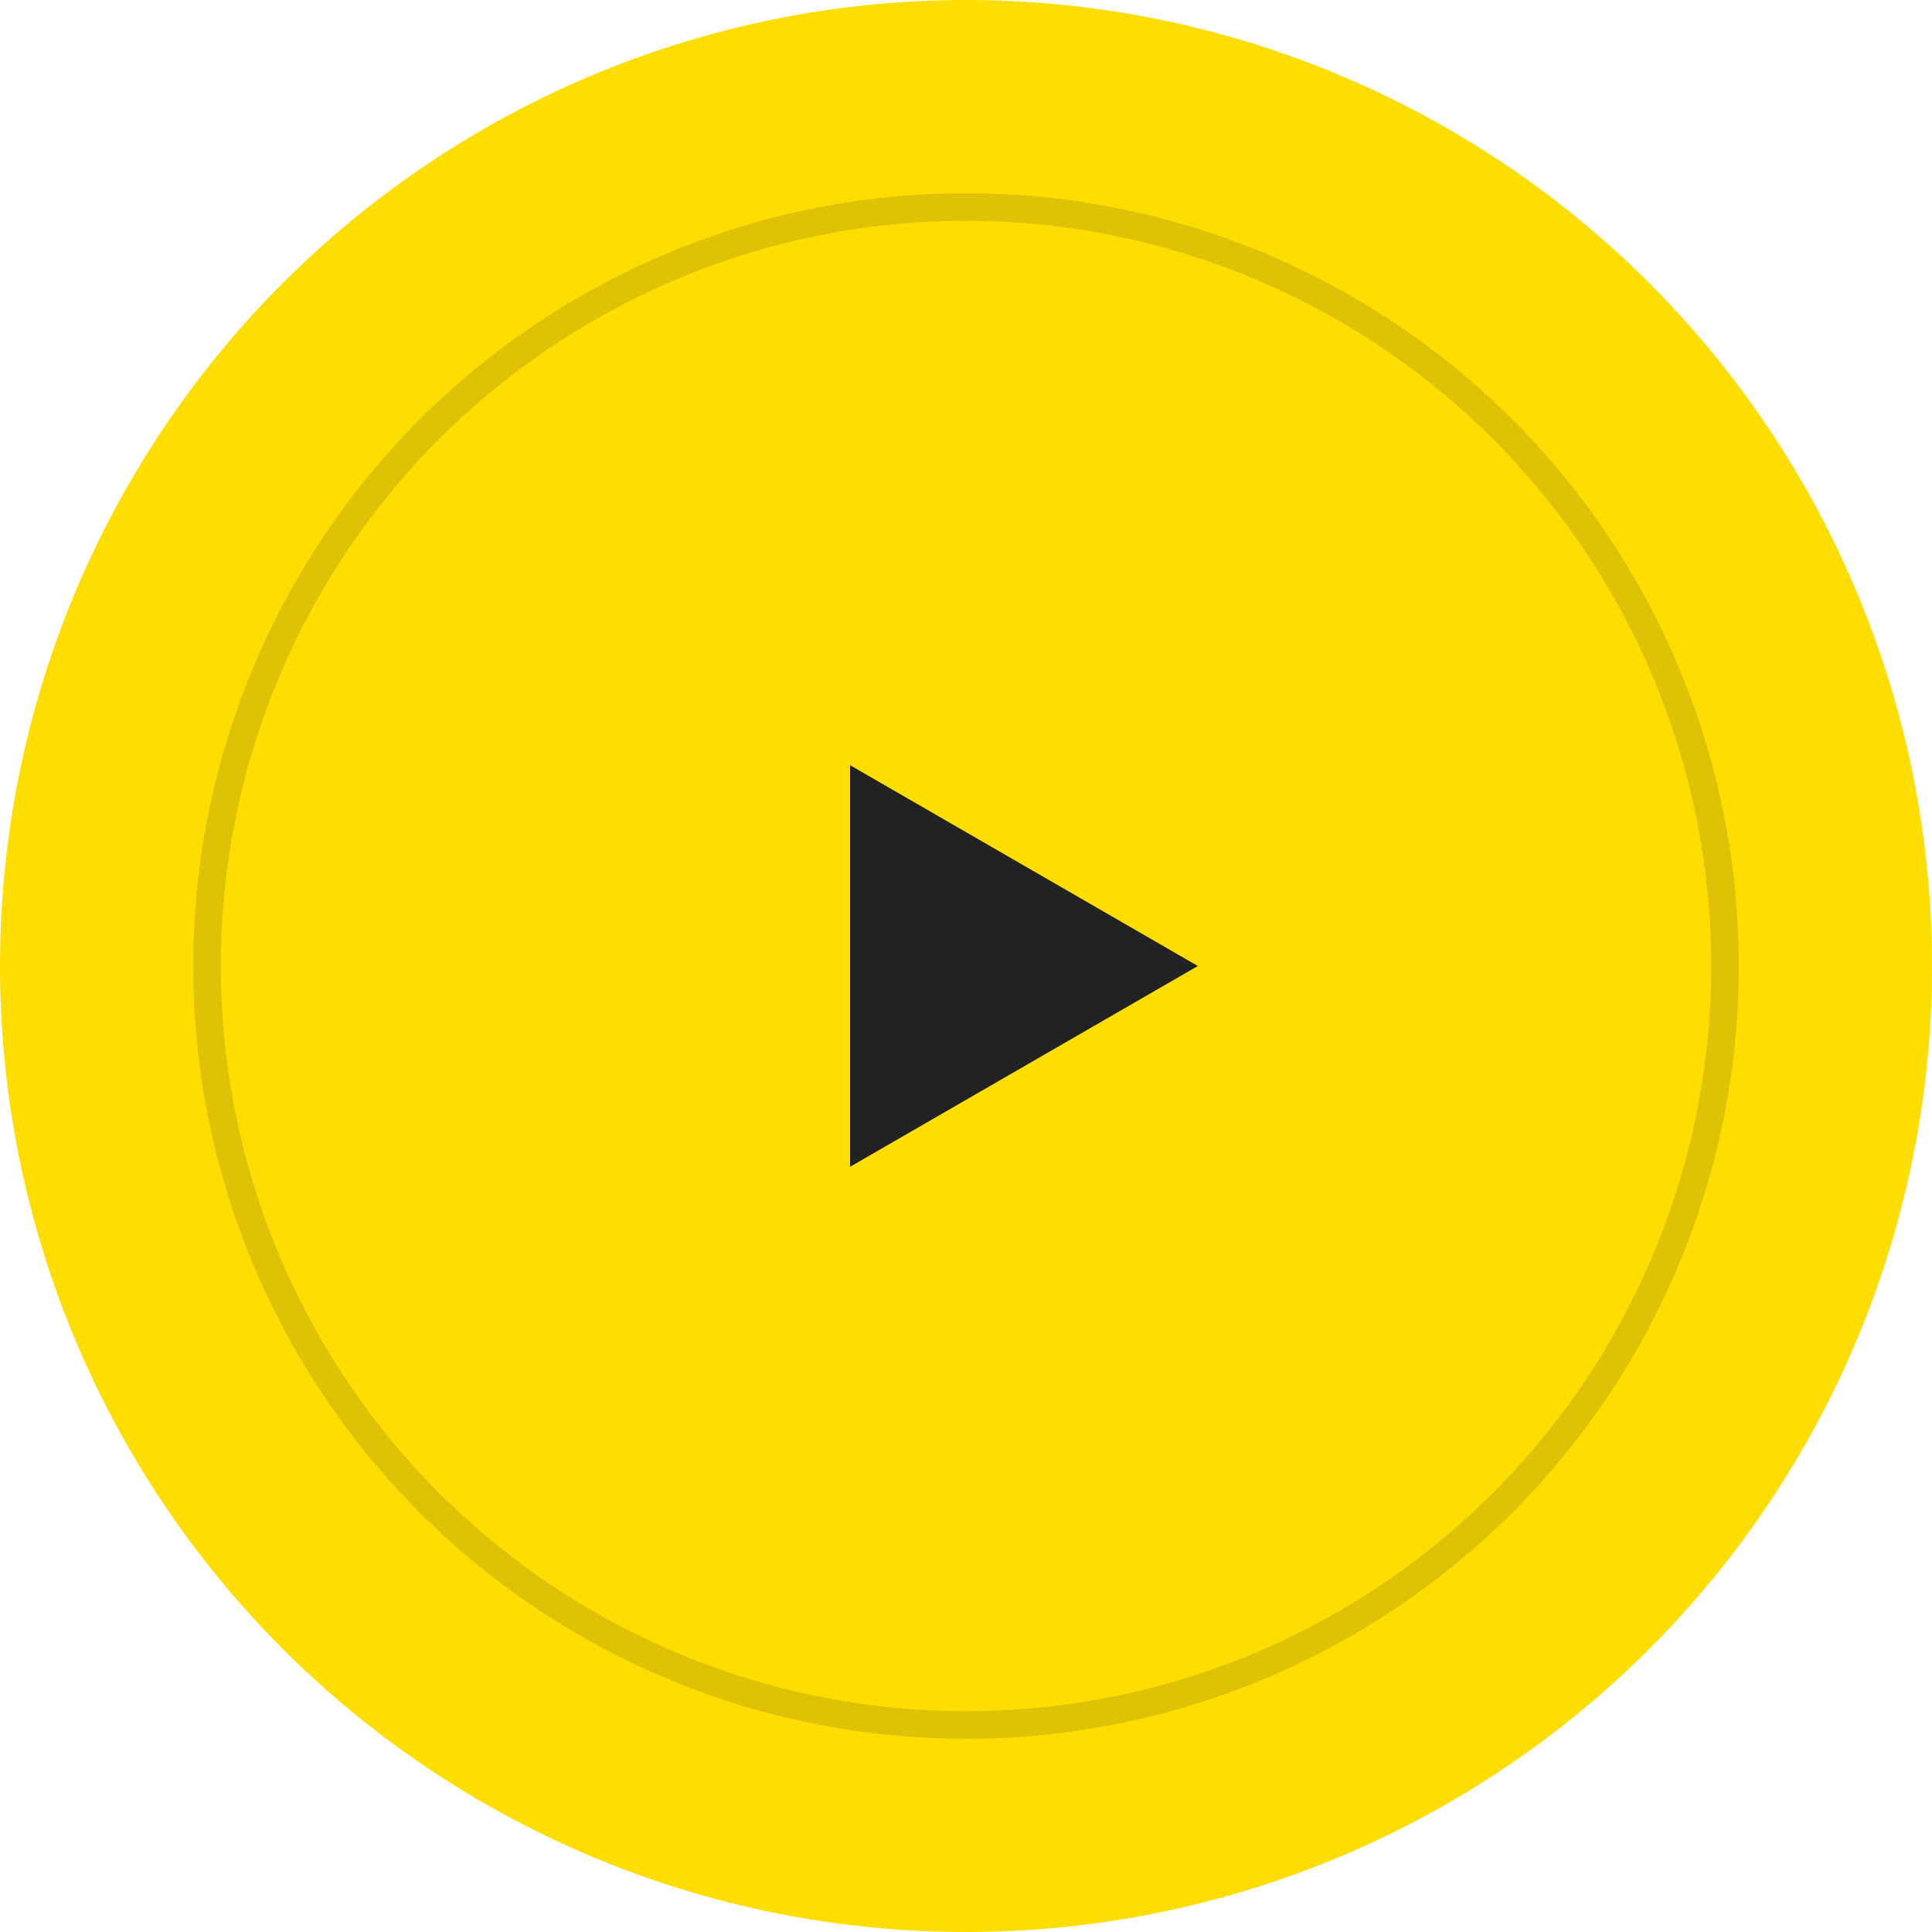 <svg width="70" height="70" viewBox="0 0 70 70" fill="none" xmlns="http://www.w3.org/2000/svg">
<circle cx="35" cy="35" r="35" fill="#FEDE00"/>
<circle opacity="0.15" cx="35" cy="35" r="27.5" stroke="#222222"/>
<path d="M43.4 35L30.8 42.275L30.8 27.725L43.4 35Z" fill="#222222"/>
</svg>
